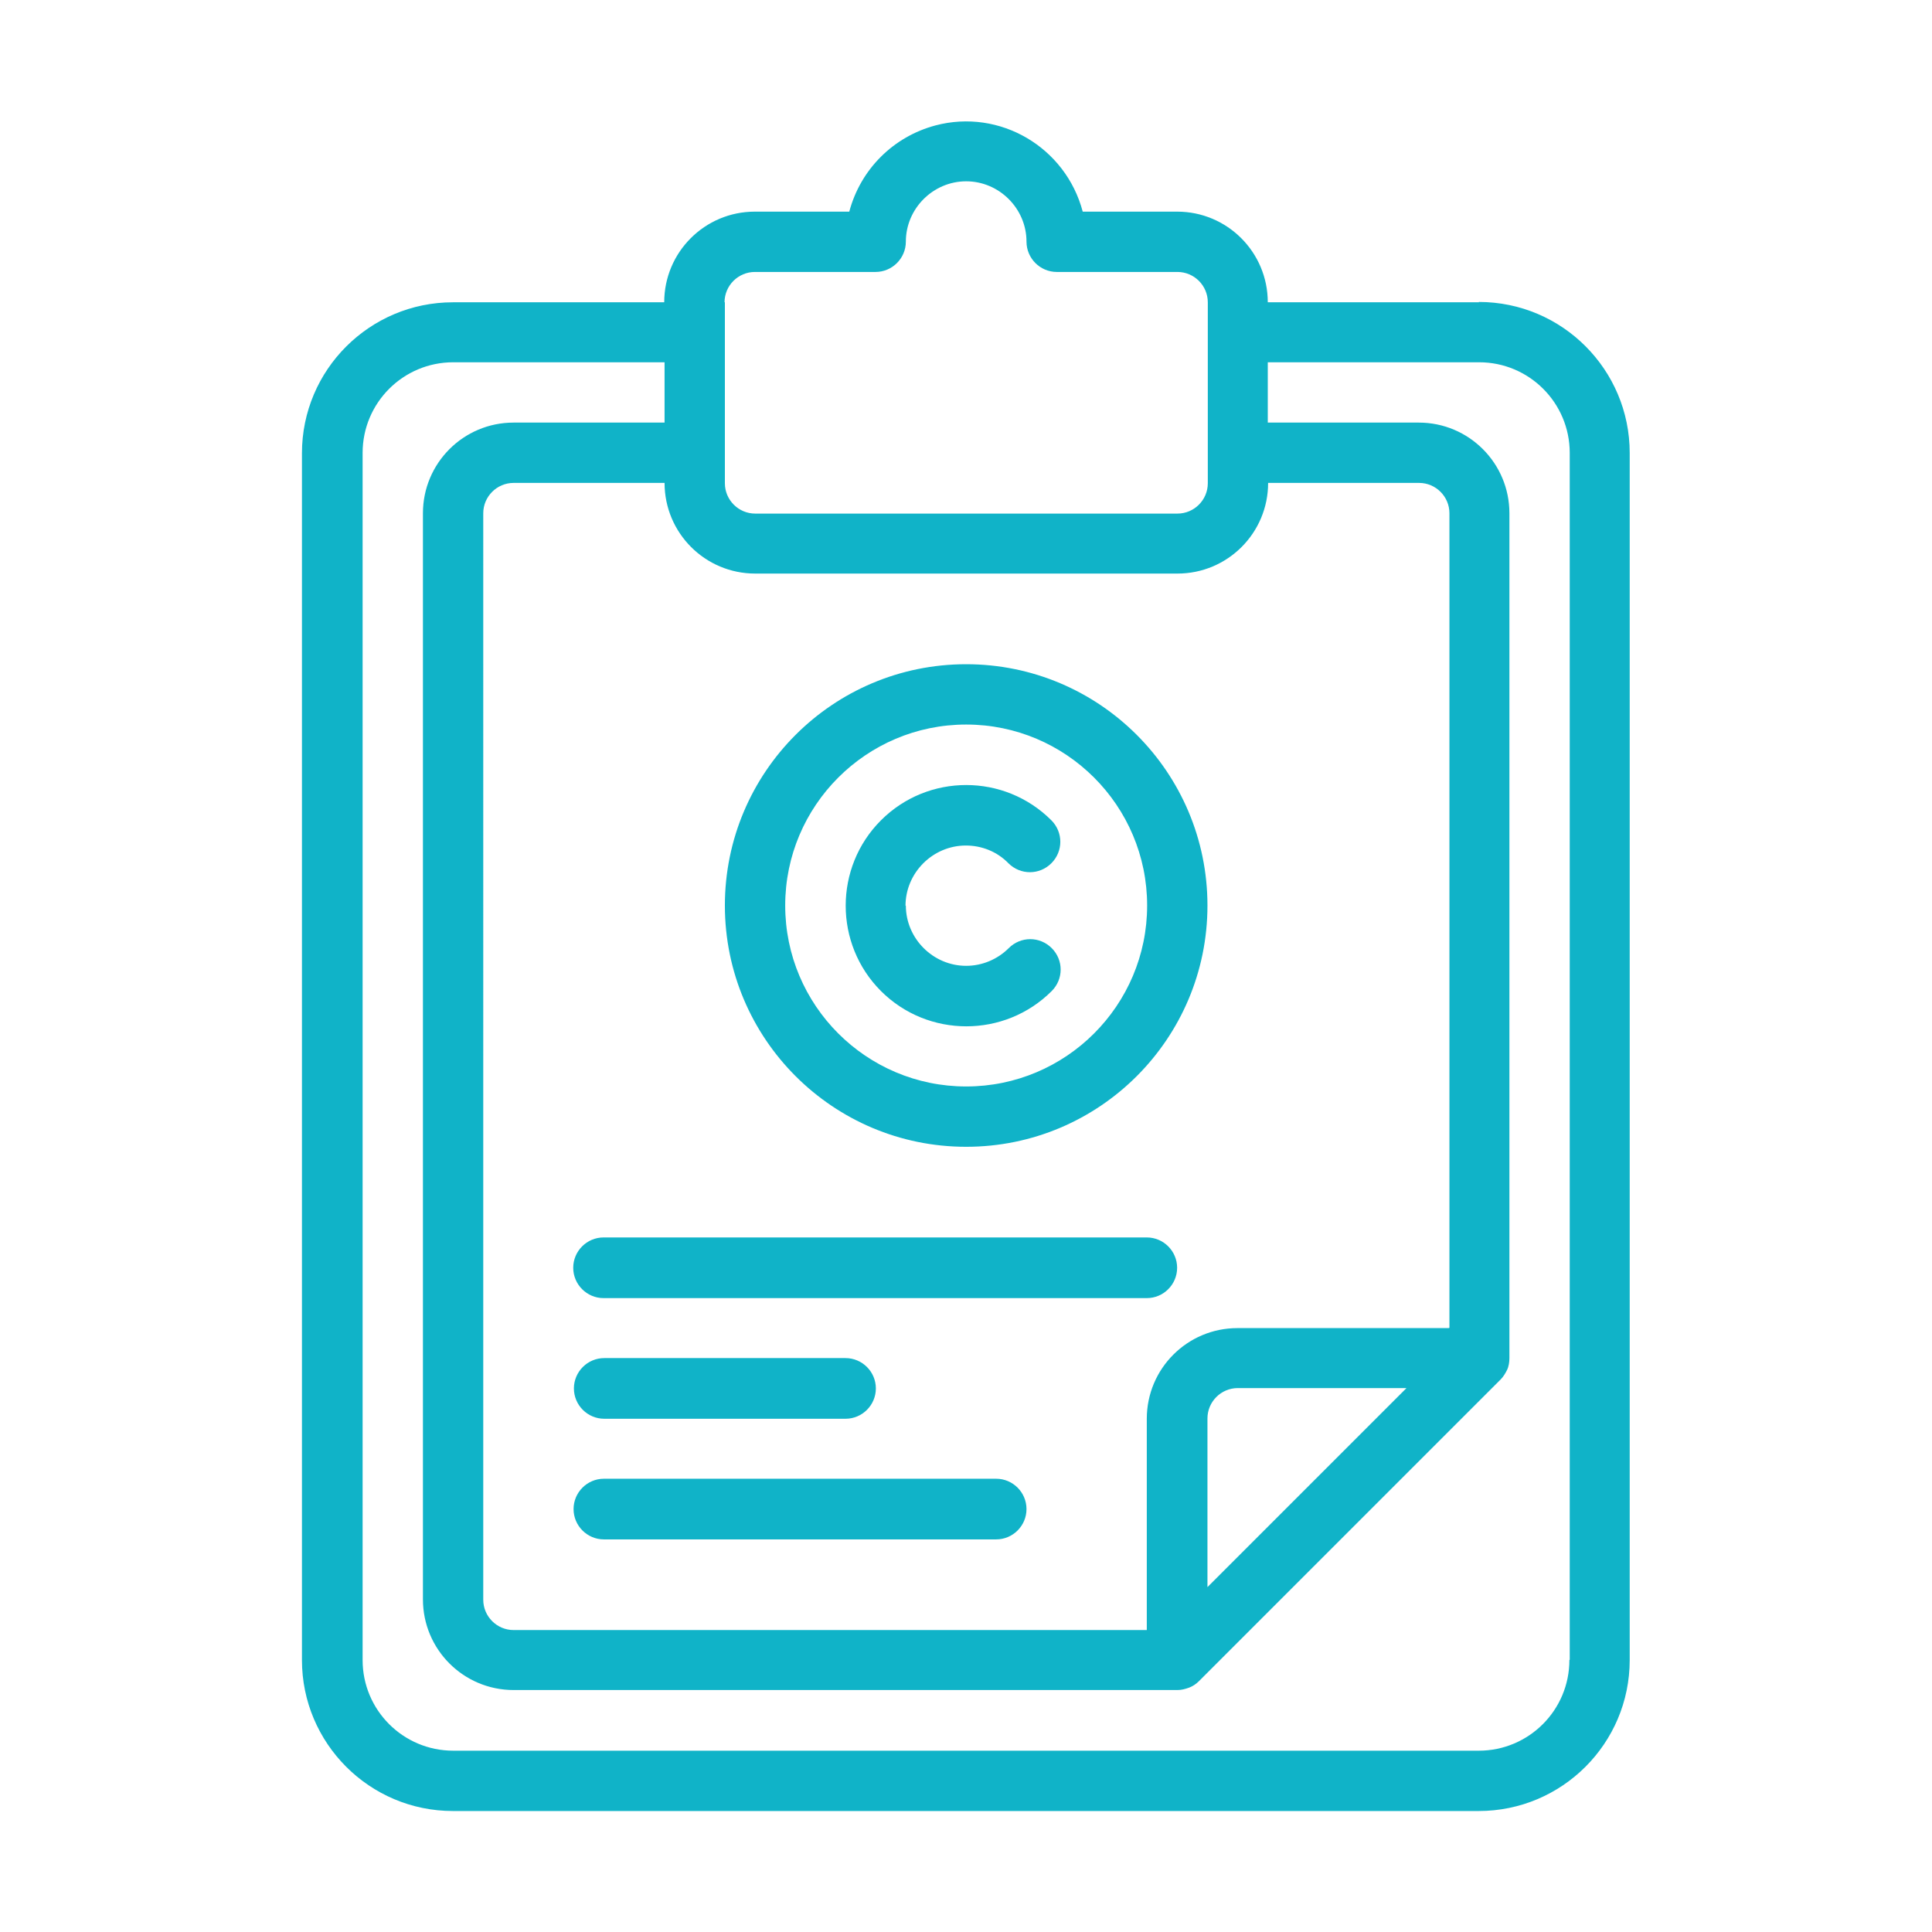 <svg xmlns="http://www.w3.org/2000/svg" id="Capa_1" data-name="Capa 1" viewBox="0 0 56.69 56.69"><defs><style>      .cls-1 {        fill: none;      }      .cls-2 {        fill: #10b3c8;      }    </style></defs><rect class="cls-1" width="56.69" height="56.69"></rect><g id="Expanded"><path class="cls-2" d="M43.4,8.87h-6.2c0-1.47-1.19-2.66-2.66-2.66h-2.77c-.5-1.89-2.43-3.03-4.32-2.53-1.24.33-2.2,1.29-2.53,2.53h-2.77c-1.47,0-2.66,1.19-2.66,2.66h-6.2c-2.44,0-4.43,1.98-4.43,4.43v35.41c0,2.44,1.98,4.43,4.43,4.43h30.1c2.44,0,4.43-1.98,4.43-4.43V13.29c0-2.44-1.98-4.43-4.43-4.43ZM42.51,38.97h-6.2c-1.47,0-2.66,1.19-2.66,2.66v6.2H15.07c-.49,0-.89-.4-.89-.89V15.06c0-.49.4-.89.89-.89h4.43c0,1.47,1.19,2.66,2.66,2.66h12.39c1.47,0,2.66-1.19,2.66-2.66h4.43c.49,0,.89.4.89.89v23.9ZM41.26,40.74l-5.83,5.83v-4.95c0-.49.4-.89.89-.89h4.95ZM21.26,8.87c0-.49.4-.89.89-.89h3.54c.49,0,.89-.4.89-.89,0-.97.8-1.77,1.77-1.77s1.77.8,1.77,1.77c0,.49.4.89.89.89h3.54c.49,0,.89.4.89.89v5.31c0,.49-.4.89-.89.89h-12.39c-.49,0-.89-.4-.89-.89v-5.31ZM46.05,48.71c0,1.47-1.19,2.66-2.66,2.66H13.3c-1.47,0-2.66-1.19-2.66-2.66h0V13.29c0-1.47,1.19-2.66,2.66-2.66h6.2v1.77h-4.43c-1.47,0-2.66,1.19-2.66,2.66v31.87c0,1.47,1.19,2.66,2.66,2.66h19.48c.12,0,.23-.03.34-.07.11-.04.21-.11.29-.19l8.85-8.85c.08-.08.14-.18.19-.28s.07-.23.07-.35V15.06c0-1.47-1.19-2.66-2.66-2.66h-4.43v-1.77h6.2c1.47,0,2.66,1.19,2.66,2.66v35.41ZM26.58,26.57c0,.97.8,1.77,1.77,1.77.47,0,.92-.19,1.25-.52.35-.35.91-.35,1.26,0s.35.91,0,1.26c-1.38,1.38-3.63,1.38-5.01,0s-1.38-3.63,0-5.01,3.62-1.38,5,0c.35.35.35.91,0,1.26s-.91.35-1.26,0h0c-.33-.34-.78-.52-1.25-.52-.97,0-1.77.8-1.77,1.77h0ZM28.35,19.49c-3.91,0-7.08,3.17-7.08,7.08s3.17,7.08,7.08,7.08,7.08-3.17,7.08-7.08-3.17-7.08-7.08-7.08ZM28.35,31.88c-2.93,0-5.31-2.38-5.31-5.31s2.38-5.31,5.31-5.31,5.31,2.38,5.31,5.31-2.38,5.31-5.31,5.31ZM34.54,37.2c0,.49-.4.89-.89.89h-15.94c-.49,0-.89-.4-.89-.89s.4-.89.89-.89h15.94c.49,0,.89.4.89.89ZM16.84,40.74c0-.49.4-.89.89-.89h7.08c.49,0,.89.4.89.89s-.4.89-.89.89h-7.08c-.49,0-.89-.4-.89-.89ZM30.12,44.28c0,.49-.4.89-.89.89h-11.51c-.49,0-.89-.4-.89-.89s.4-.89.89-.89h11.51c.49,0,.89.4.89.89Z"></path></g></svg>